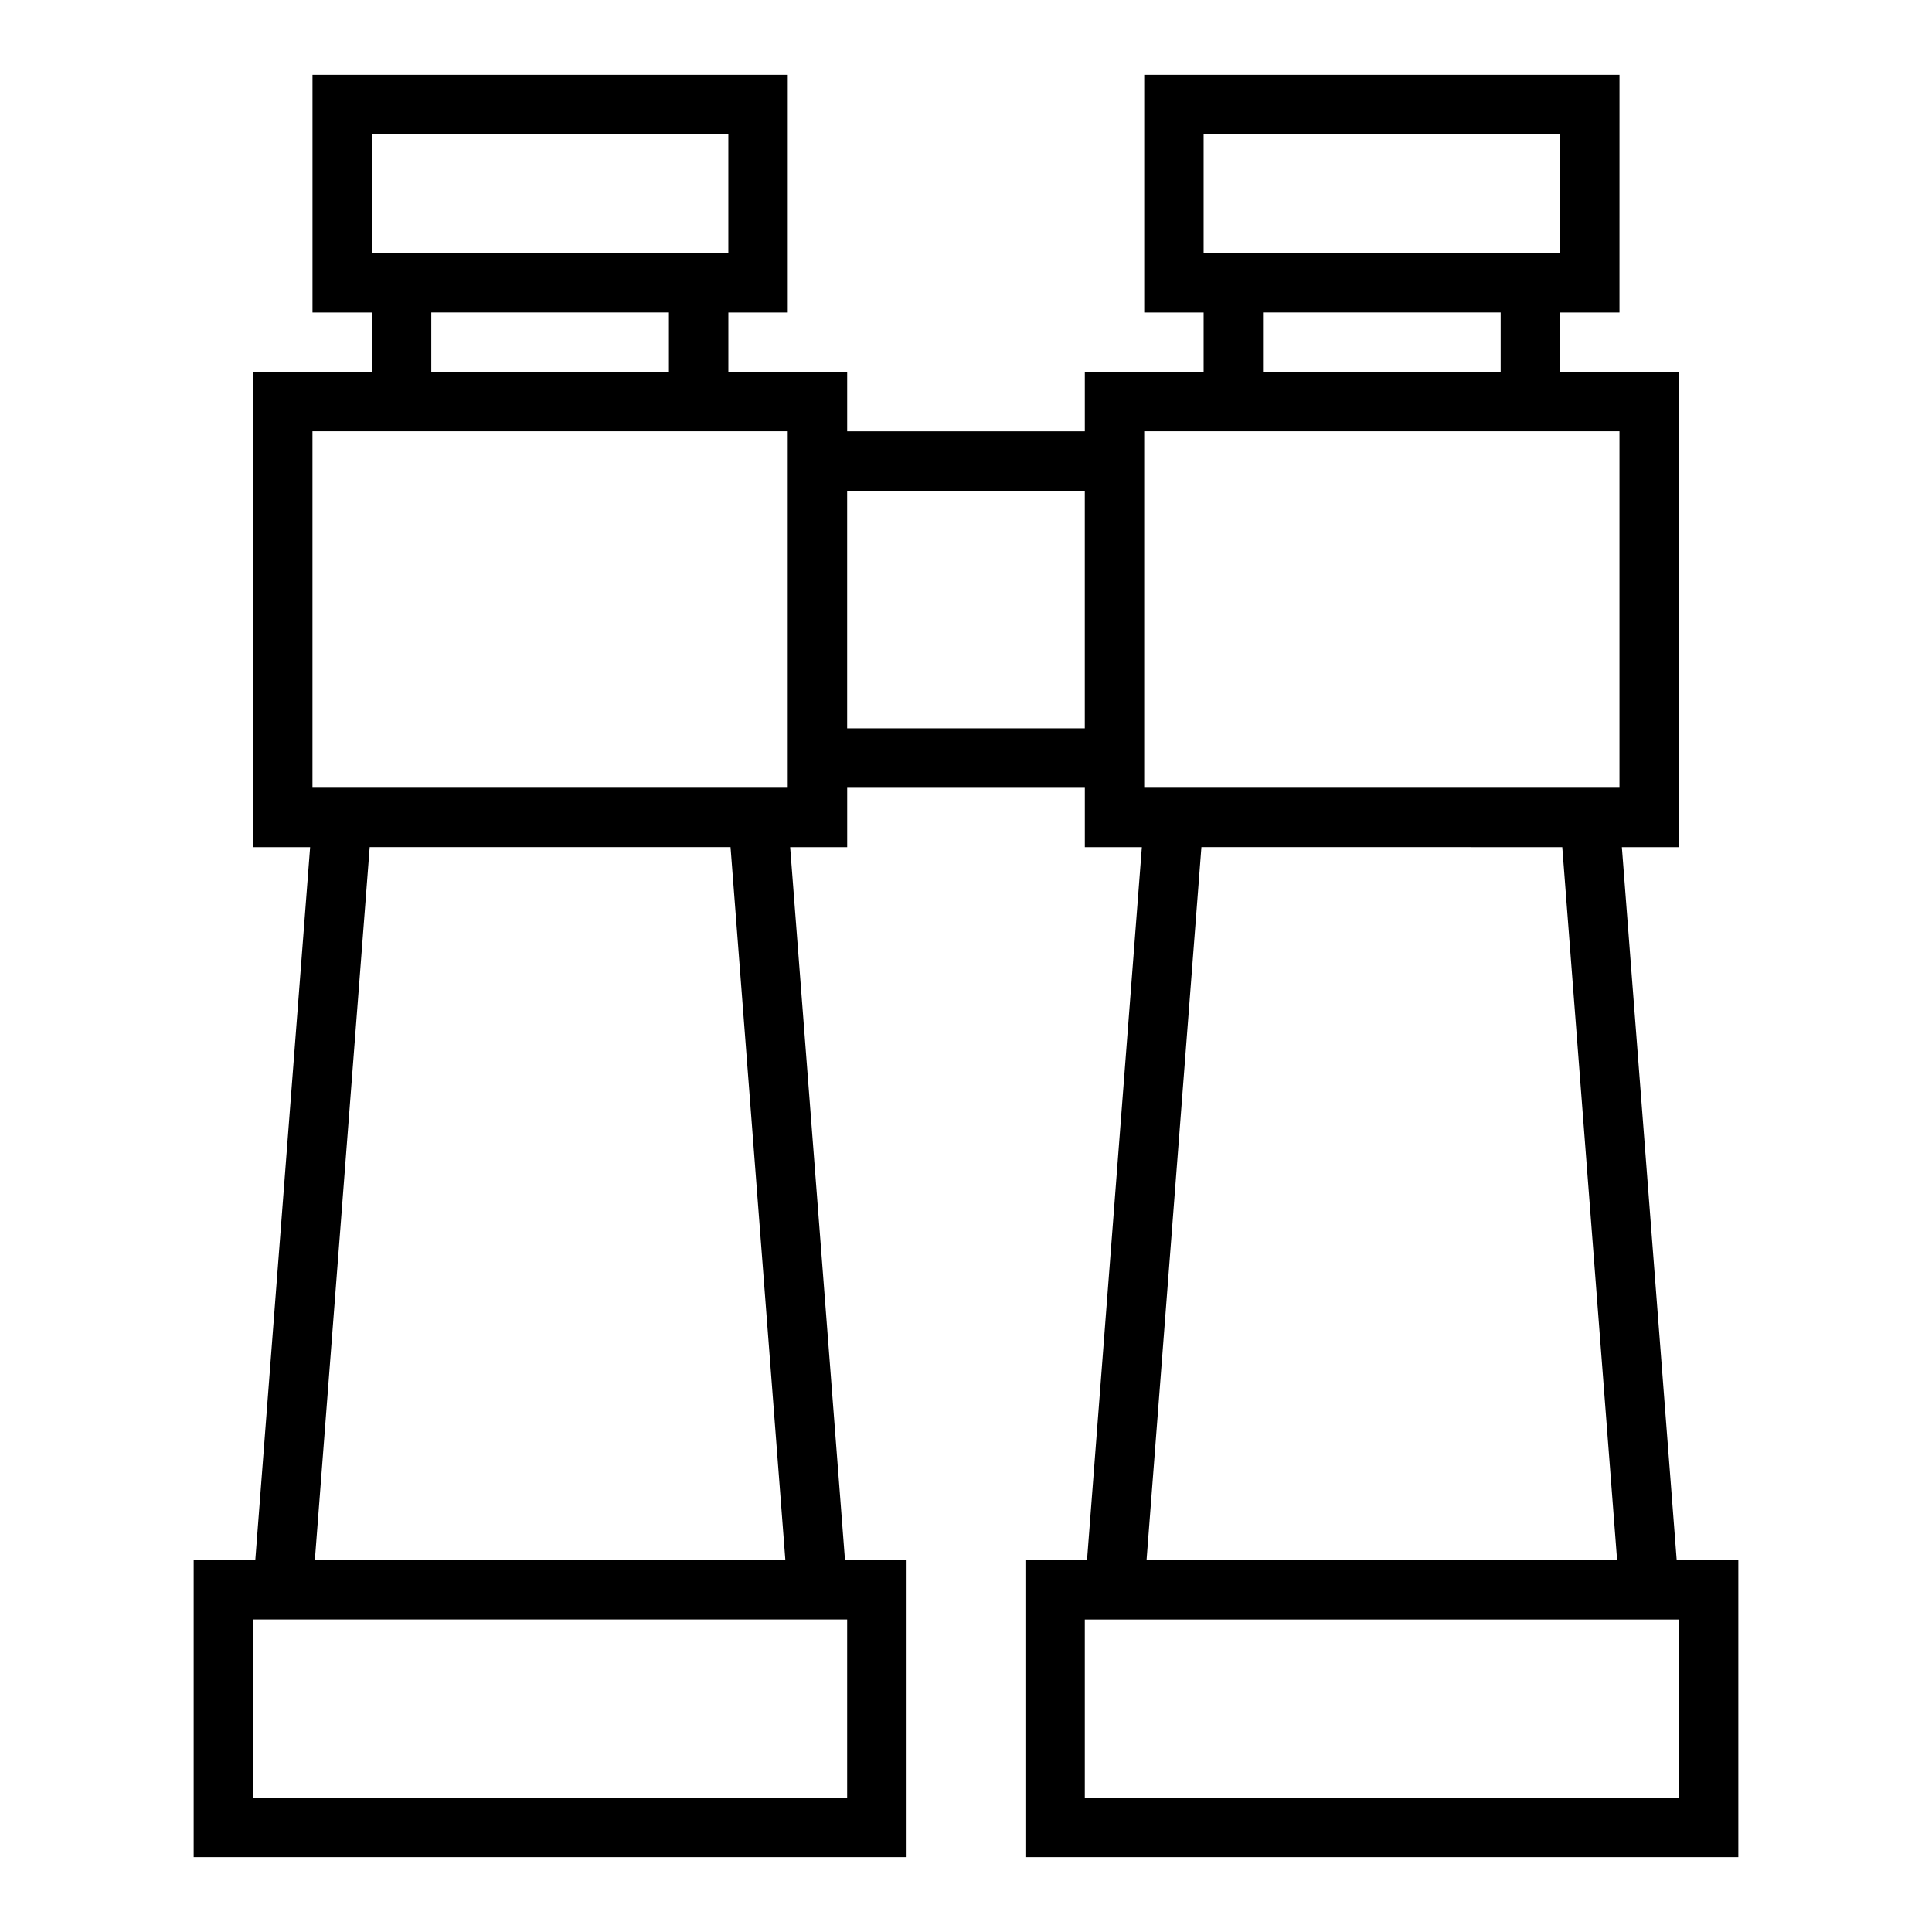 <?xml version="1.0" encoding="UTF-8"?>
<!-- The Best Svg Icon site in the world: iconSvg.co, Visit us! https://iconsvg.co -->
<svg fill="#000000" width="800px" height="800px" version="1.1" viewBox="144 144 512 512" xmlns="http://www.w3.org/2000/svg">
 <path d="m588.34 557.44-14.531-188.93h15.113v-125.95h-31.488v-15.746h15.742l0.004-62.977h-125.95v62.977h15.742v15.742l-31.484 0.004v15.742h-62.977v-15.742h-31.488v-15.746h15.742v-62.977h-125.95v62.977h15.742v15.742l-31.484 0.004v125.95h15.113l-14.531 188.93h-16.328v78.723h188.93v-78.723h-16.324l-14.535-188.93h15.117v-15.746h62.977v15.742h15.113l-14.531 188.93h-16.328v78.723h188.93v-78.723zm-125.37-377.86h94.461v31.488h-94.461zm15.742 47.23h62.977v15.742l-62.977 0.004zm-236.16-47.23h94.465v31.488h-94.465zm15.742 47.23h62.977v15.742l-62.977 0.004zm110.21 393.6h-157.44v-47.23h157.44zm-16.375-62.977h-124.69l14.531-188.93 95.629 0.004zm0.047-204.67h-125.37v-94.465h125.95v94.465zm16.328-15.742v-62.977h62.977v62.977zm78.719 15.742v-94.465h125.95v94.465zm15.16 15.742 95.633 0.004 14.531 188.93h-124.7zm126.54 251.91h-157.44v-47.23h157.44z"/>
</svg>